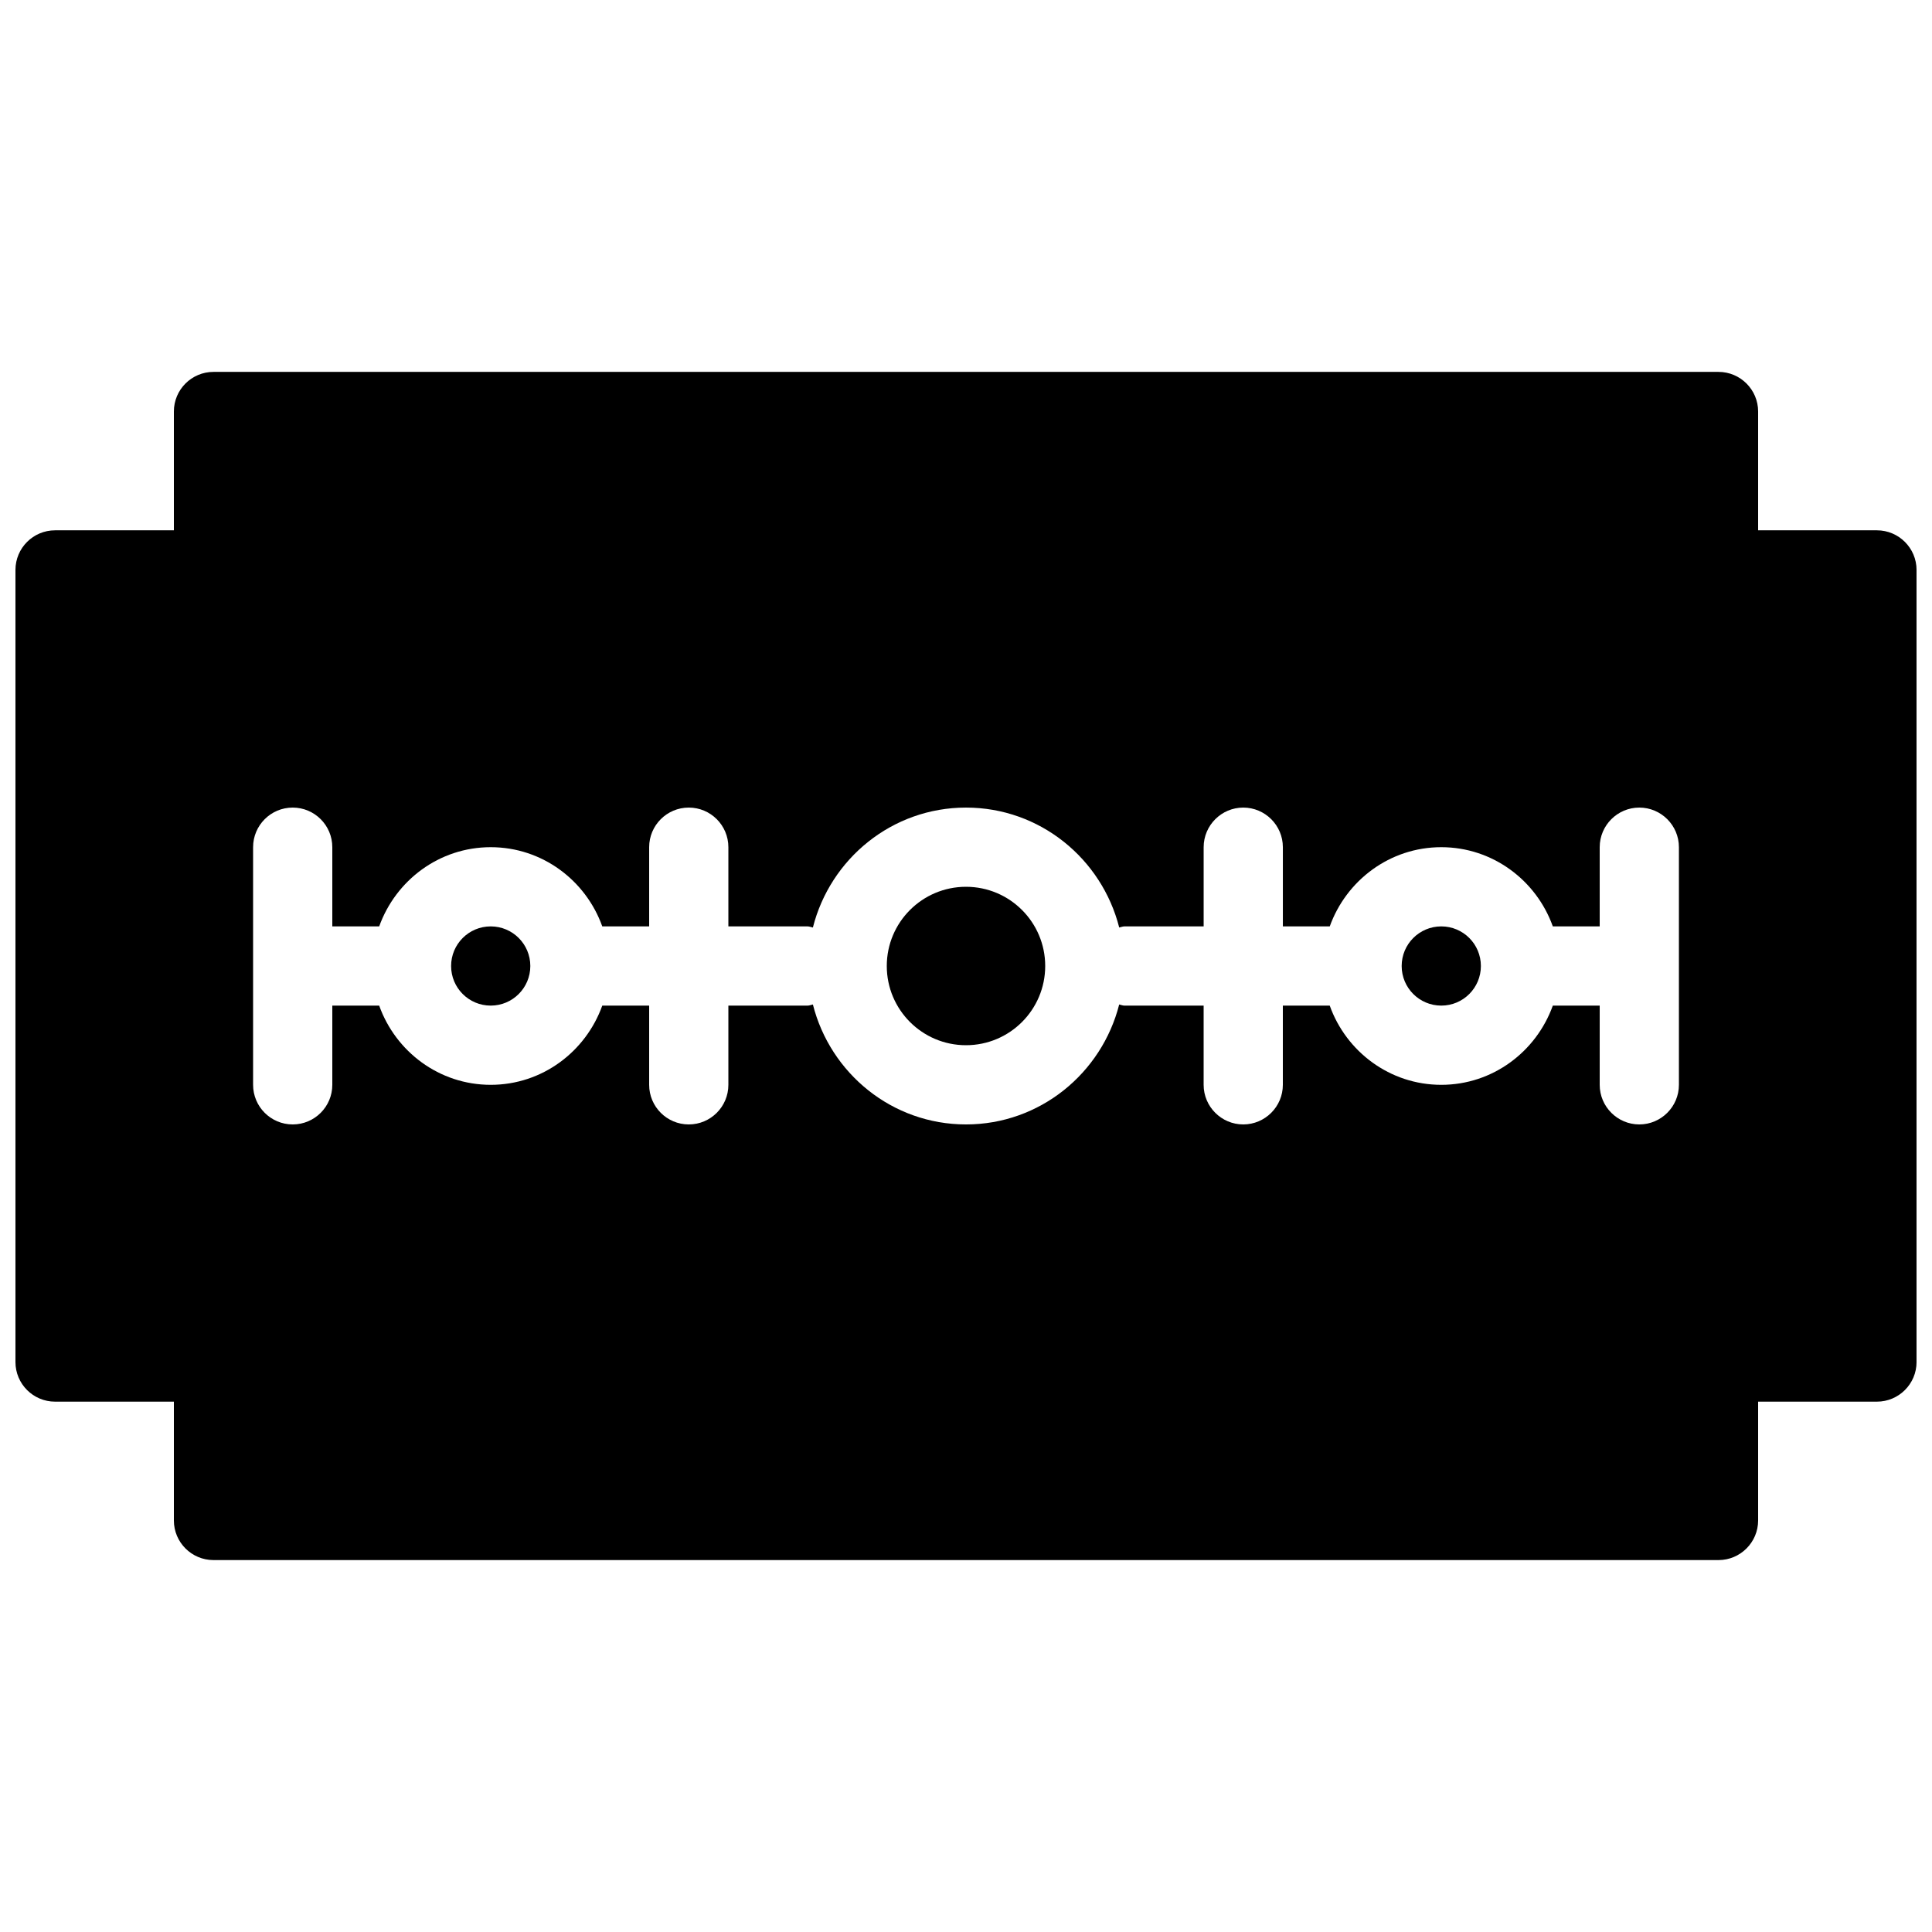 <?xml version="1.0" encoding="UTF-8"?>
<!-- Uploaded to: SVG Repo, www.svgrepo.com, Generator: SVG Repo Mixer Tools -->
<svg width="800px" height="800px" version="1.1" viewBox="144 144 512 512" xmlns="http://www.w3.org/2000/svg">
 <defs>
  <clipPath id="a">
   <path d="m148.09 242h503.81v316h-503.81z"/>
  </clipPath>
 </defs>
 <path d="m420.99 400c0 11.594-9.398 20.992-20.992 20.992s-20.992-9.398-20.992-20.992 9.398-20.992 20.992-20.992c11.59 0 20.992 9.398 20.992 20.992z"/>
 <path d="m536.45 400c0 5.801-4.695 10.496-10.496 10.496s-10.496-4.695-10.496-10.496 4.695-10.496 10.496-10.496 10.496 4.695 10.496 10.496z"/>
 <path d="m284.54 400c0 5.801-4.695 10.496-10.496 10.496s-10.496-4.695-10.496-10.496 4.695-10.496 10.496-10.496c5.797 0 10.496 4.695 10.496 10.496z"/>
 <g clip-path="url(#a)">
  <path d="m641.41 284.54h-31.488v-31.488c0-5.793-4.723-10.496-10.496-10.496h-398.85c-5.793 0-10.496 4.703-10.496 10.496v31.488h-31.488c-5.793 0-10.496 4.703-10.496 10.496v209.92c0 5.793 4.703 10.496 10.496 10.496h31.488v31.488c0 5.793 4.703 10.496 10.496 10.496h398.85c5.773 0 10.496-4.703 10.496-10.496v-31.488h31.488c5.773 0 10.496-4.703 10.496-10.496v-209.92c0-5.793-4.723-10.496-10.496-10.496zm-52.48 146.95c0 5.793-4.723 10.496-10.496 10.496-5.773 0-10.496-4.703-10.496-10.496v-20.992h-12.426c-4.367 12.176-15.91 20.992-29.559 20.992-13.645 0-25.215-8.816-29.559-20.992h-12.426v20.992c0 5.793-4.723 10.496-10.496 10.496s-10.496-4.703-10.496-10.496v-20.992h-20.992c-0.484 0-0.922-0.211-1.387-0.301-4.621 18.207-20.988 31.789-40.594 31.789s-35.98-13.562-40.578-31.789c-0.484 0.09-0.902 0.301-1.406 0.301h-20.992v20.992c0 5.793-4.703 10.496-10.496 10.496-5.793 0-10.496-4.703-10.496-10.496v-20.992h-12.426c-4.367 12.176-15.895 20.992-29.559 20.992s-25.211-8.816-29.559-20.992h-12.426v20.992c0 5.793-4.703 10.496-10.496 10.496-5.793 0-10.496-4.703-10.496-10.496v-62.977c0-5.793 4.703-10.496 10.496-10.496 5.793 0 10.496 4.703 10.496 10.496v20.992h12.426c4.367-12.176 15.891-20.992 29.559-20.992 13.664 0 25.211 8.816 29.559 20.992h12.426v-20.992c0-5.793 4.703-10.496 10.496-10.496 5.793 0 10.496 4.703 10.496 10.496v20.992h20.992c0.484 0 0.922 0.211 1.406 0.293 4.598-18.199 20.969-31.781 40.578-31.781 19.605 0 35.977 13.562 40.598 31.781 0.461-0.086 0.902-0.293 1.387-0.293h20.992v-20.992c0-5.793 4.723-10.496 10.496-10.496 5.773 0 10.496 4.703 10.496 10.496v20.992h12.426c4.367-12.176 15.91-20.992 29.555-20.992s25.215 8.816 29.559 20.992h12.426v-20.992c0-5.793 4.723-10.496 10.496-10.496 5.773 0 10.496 4.703 10.496 10.496z"/>
 </g>
</svg>